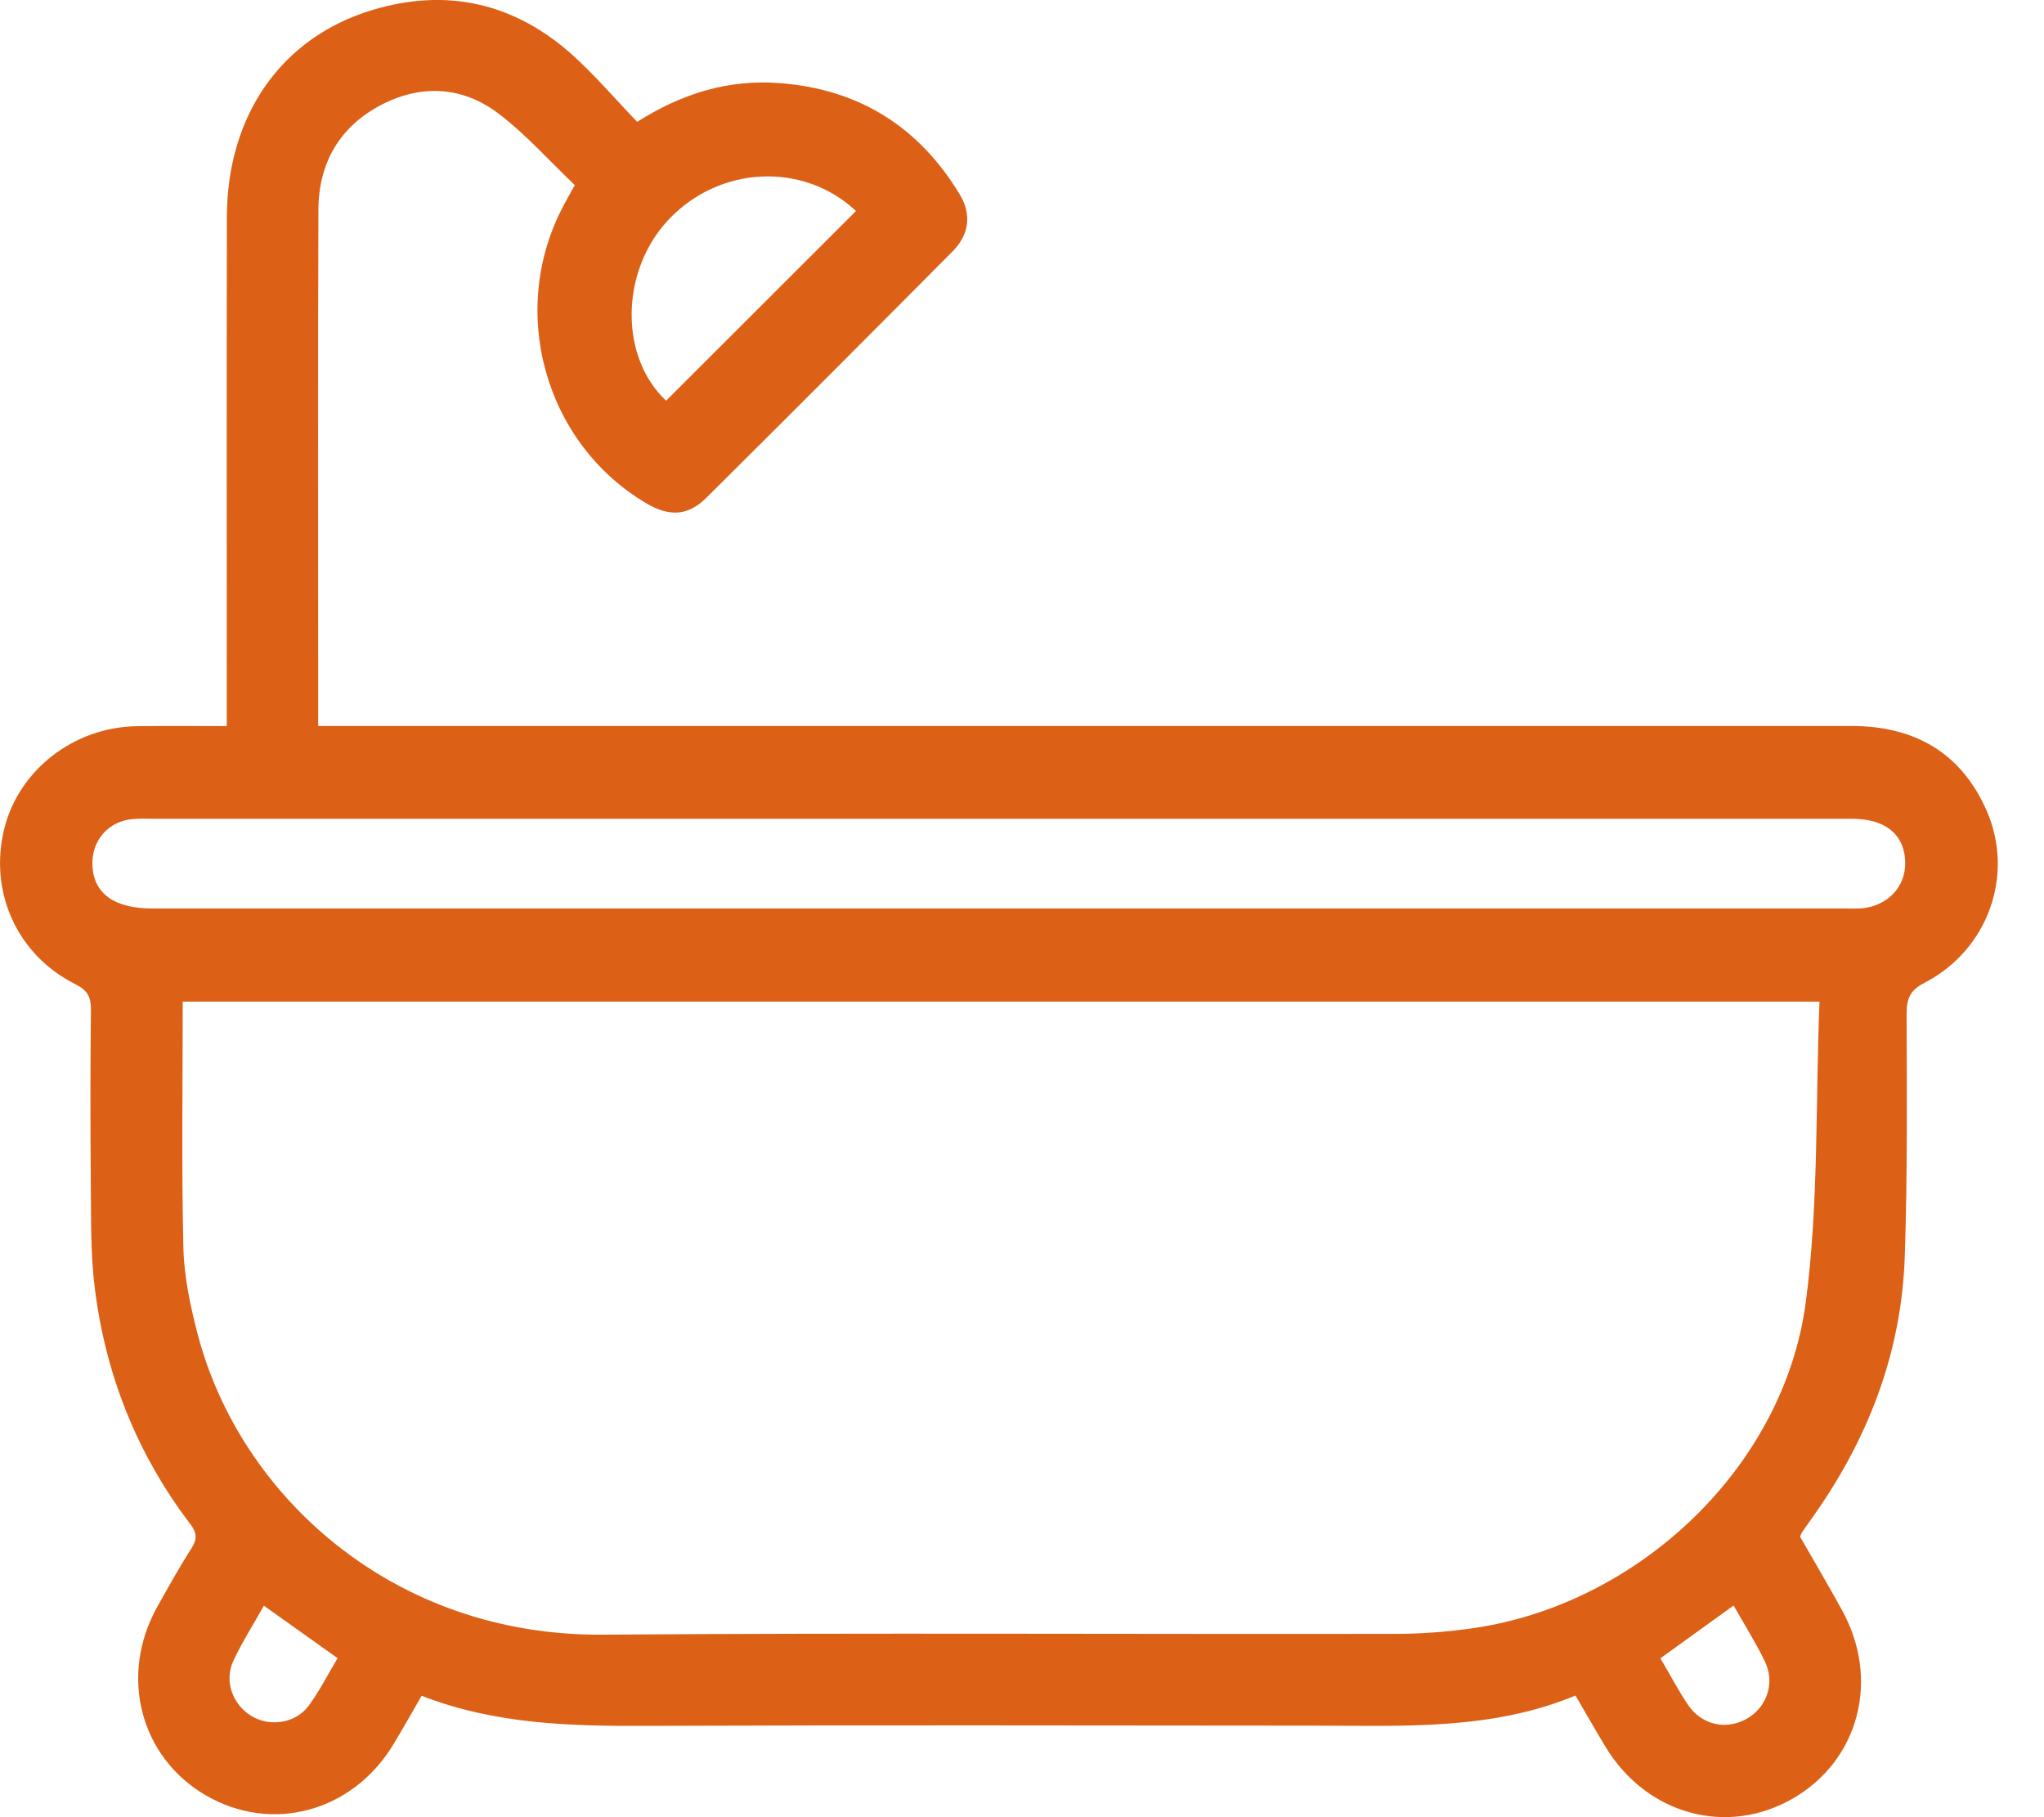<svg width="18" height="16" viewBox="0 0 18 16" fill="none" xmlns="http://www.w3.org/2000/svg">
<path d="M15.852 13.531C15.975 13.744 16.101 13.959 16.221 14.177C16.558 14.785 16.373 15.496 15.791 15.834C15.209 16.172 14.5 15.978 14.139 15.381C14.052 15.237 13.969 15.091 13.874 14.929C13.13 15.238 12.348 15.194 11.571 15.194C9.617 15.193 7.662 15.188 5.708 15.196C5.032 15.199 4.363 15.184 3.713 14.931C3.627 15.08 3.548 15.22 3.465 15.358C3.104 15.955 2.395 16.146 1.811 15.807C1.232 15.469 1.047 14.751 1.386 14.146C1.484 13.972 1.58 13.797 1.688 13.63C1.741 13.546 1.73 13.49 1.674 13.417C1.203 12.797 0.926 12.096 0.833 11.327C0.797 11.031 0.803 10.729 0.8 10.43C0.795 9.918 0.795 9.405 0.801 8.893C0.802 8.781 0.773 8.72 0.664 8.666C0.15 8.408 -0.099 7.853 0.037 7.299C0.164 6.781 0.65 6.402 1.205 6.394C1.461 6.39 1.716 6.393 1.997 6.393C1.997 6.307 1.997 6.234 1.997 6.161C1.997 4.743 1.995 3.326 1.998 1.909C2 1.016 2.477 0.331 3.276 0.089C3.937 -0.111 4.535 0.027 5.048 0.49C5.246 0.67 5.421 0.875 5.611 1.073C6.009 0.82 6.42 0.697 6.87 0.732C7.567 0.786 8.095 1.118 8.454 1.716C8.557 1.889 8.535 2.066 8.39 2.212C7.668 2.939 6.945 3.664 6.218 4.385C6.056 4.545 5.892 4.55 5.689 4.43C4.791 3.898 4.469 2.725 4.968 1.8C4.994 1.751 5.022 1.702 5.062 1.63C4.84 1.419 4.632 1.183 4.386 0.997C4.074 0.762 3.713 0.74 3.362 0.921C2.991 1.113 2.805 1.435 2.804 1.849C2.799 3.179 2.802 4.509 2.802 5.839C2.802 6.013 2.802 6.187 2.802 6.392C2.887 6.392 2.965 6.392 3.043 6.392C7.463 6.392 11.883 6.392 16.303 6.392C16.855 6.392 17.268 6.623 17.494 7.136C17.744 7.705 17.506 8.365 16.948 8.653C16.822 8.718 16.79 8.791 16.79 8.925C16.792 9.636 16.798 10.349 16.774 11.06C16.746 11.912 16.449 12.677 15.956 13.368C15.927 13.409 15.898 13.449 15.87 13.49C15.863 13.5 15.859 13.513 15.852 13.53L15.852 13.531ZM16.023 8.819H1.609C1.609 9.552 1.598 10.27 1.615 10.987C1.621 11.239 1.675 11.495 1.739 11.741C2.109 13.167 3.46 14.406 5.303 14.393C7.631 14.376 9.96 14.39 12.289 14.386C12.518 14.386 12.751 14.368 12.978 14.335C14.432 14.123 15.71 12.916 15.902 11.467C16.017 10.6 15.987 9.714 16.023 8.819H16.023ZM8.817 7.209C6.333 7.209 3.849 7.209 1.365 7.209C1.303 7.209 1.24 7.206 1.178 7.211C0.955 7.226 0.802 7.402 0.814 7.625C0.827 7.87 1.009 7.999 1.341 7.999C6.308 7.999 11.277 7.999 16.244 7.999C16.307 7.999 16.37 8.003 16.431 7.993C16.657 7.955 16.797 7.775 16.776 7.556C16.755 7.333 16.589 7.209 16.306 7.209C13.809 7.209 11.313 7.209 8.817 7.209H8.817ZM5.866 3.528C6.424 2.971 6.981 2.414 7.538 1.858C7.078 1.425 6.334 1.454 5.882 1.94C5.456 2.4 5.461 3.151 5.866 3.528V3.528ZM15.267 14.136C15.047 14.294 14.838 14.445 14.622 14.601C14.707 14.745 14.779 14.883 14.865 15.011C14.988 15.192 15.208 15.237 15.39 15.129C15.563 15.026 15.633 14.814 15.541 14.627C15.46 14.46 15.361 14.303 15.266 14.135L15.267 14.136ZM2.973 14.6C2.742 14.436 2.537 14.29 2.324 14.138C2.228 14.309 2.131 14.461 2.055 14.623C1.972 14.802 2.048 15.008 2.214 15.109C2.376 15.208 2.604 15.174 2.719 15.018C2.814 14.889 2.886 14.744 2.973 14.6H2.973Z" fill="#DC6016"/>
</svg>
